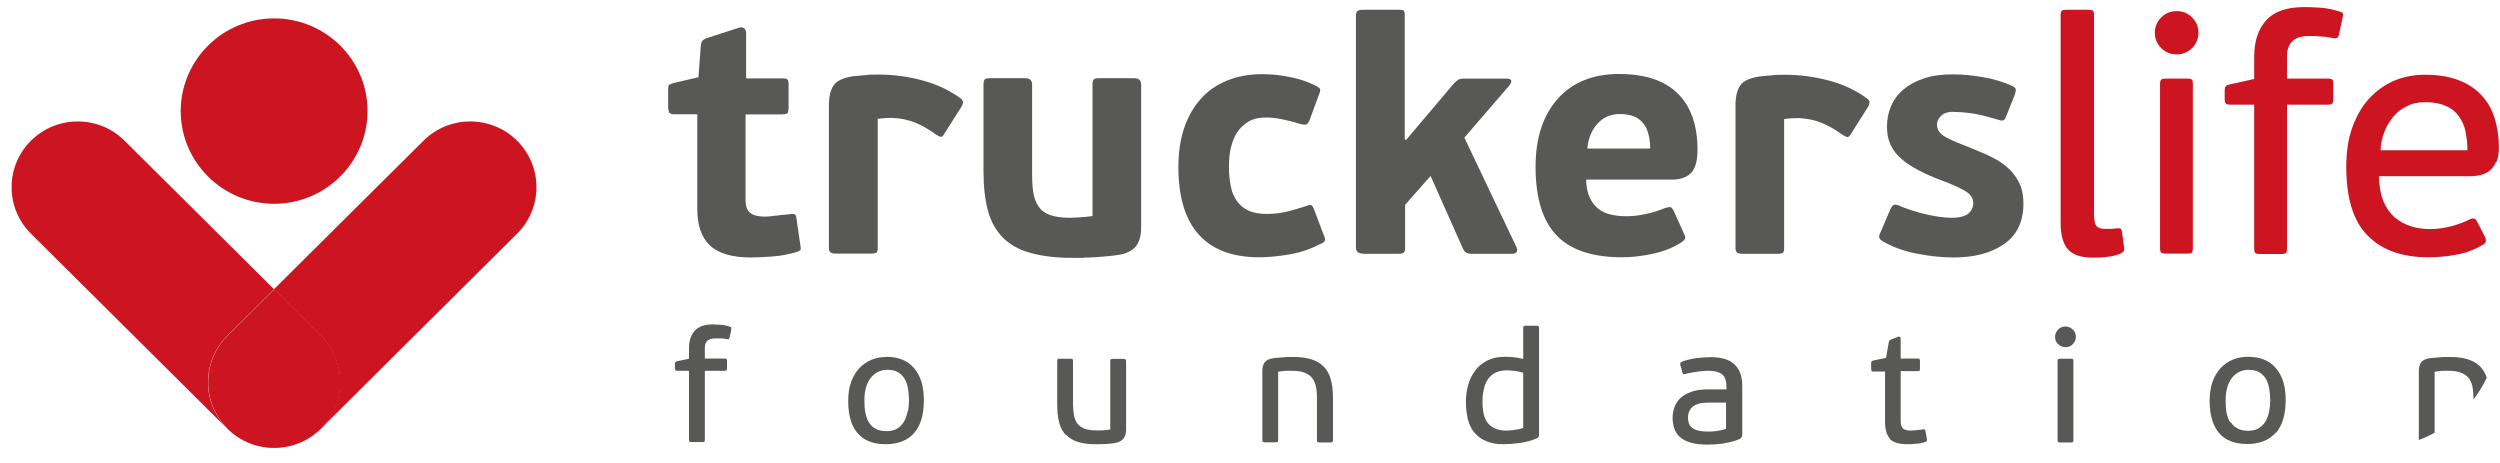 <?xml version="1.0" encoding="UTF-8"?>
<svg xmlns="http://www.w3.org/2000/svg" width="162" height="30" viewBox="0 0 162 30" fill="none">
  <g id="GRID">
    <g clip-path="url(#clip0_158_151)">
      <path id="Vector" d="M11.71 7.192C11.71 10.509 14.424 13.205 17.763 13.205C21.101 13.205 23.815 10.509 23.815 7.192C23.815 3.874 21.101 1.191 17.763 1.191C14.424 1.191 11.71 3.887 11.71 7.204V7.192Z" fill="#CC1521"></path>
      <path id="Vector_2" d="M14.736 27.779C13.061 26.114 13.061 23.418 14.736 21.753L17.762 18.746L8.071 9.118C6.396 7.453 3.682 7.453 2.007 9.118C0.331 10.782 0.331 13.478 2.007 15.143L14.724 27.779H14.736Z" fill="#CC1521"></path>
      <path id="Vector_3" d="M20.789 27.779L33.506 15.143C35.181 13.478 35.181 10.782 33.506 9.118C31.83 7.453 29.117 7.453 27.441 9.118L17.75 18.746L20.776 21.753C22.452 23.418 22.452 26.114 20.776 27.779H20.789Z" fill="#CC1521"></path>
      <path id="Vector_4" d="M14.736 27.779C16.412 29.443 19.125 29.443 20.801 27.779C22.477 26.114 22.477 23.418 20.801 21.753L17.775 18.746L14.749 21.753C13.073 23.418 13.073 26.114 14.749 27.779H14.736Z" fill="#CC1521"></path>
      <path id="Vector_5" d="M50.75 7.403C50.925 7.403 51.025 7.366 51.05 7.303C51.075 7.241 51.1 7.13 51.1 6.993V5.452C51.1 5.34 51.087 5.241 51.05 5.179C51.013 5.117 50.912 5.08 50.75 5.08H48.349V2.185C48.349 2.011 48.312 1.899 48.224 1.837C48.149 1.775 48.036 1.762 47.911 1.787L45.911 2.433C45.748 2.483 45.636 2.533 45.548 2.607C45.473 2.682 45.423 2.806 45.41 2.98L45.26 5.005L43.647 5.378C43.485 5.427 43.385 5.465 43.347 5.514C43.31 5.564 43.297 5.663 43.297 5.813V6.98C43.297 7.092 43.322 7.192 43.36 7.279C43.41 7.366 43.51 7.403 43.66 7.403H45.185V13.565C45.185 14.584 45.448 15.367 45.986 15.889C46.523 16.41 47.411 16.684 48.662 16.684C49.037 16.684 49.499 16.659 50.037 16.622C50.575 16.584 51.112 16.485 51.65 16.323C51.813 16.261 51.888 16.199 51.888 16.137C51.888 16.075 51.888 15.988 51.863 15.889L51.6 14.087C51.588 13.901 51.463 13.826 51.225 13.876C51.125 13.888 51 13.901 50.85 13.913C50.7 13.926 50.562 13.938 50.4 13.963C50.25 13.975 50.1 13.988 49.95 14.013C49.8 14.025 49.687 14.037 49.574 14.037C49.149 14.037 48.837 13.963 48.624 13.801C48.411 13.64 48.312 13.354 48.312 12.932V7.415H50.712L50.75 7.403Z" fill="#585857"></path>
      <path id="Vector_6" d="M60.954 8.869C61.029 8.881 61.104 8.819 61.191 8.67L62.329 6.869C62.367 6.782 62.404 6.695 62.404 6.62C62.404 6.546 62.354 6.459 62.242 6.372C61.516 5.837 60.678 5.452 59.753 5.204C58.815 4.955 57.865 4.831 56.915 4.831C56.627 4.831 56.339 4.831 56.064 4.868C55.789 4.893 55.514 4.918 55.264 4.943C54.626 5.042 54.214 5.241 54.014 5.539C53.813 5.837 53.713 6.26 53.713 6.831V16.05C53.713 16.212 53.751 16.311 53.826 16.361C53.901 16.41 54.014 16.435 54.176 16.435H56.402C56.602 16.435 56.739 16.41 56.789 16.373C56.852 16.336 56.877 16.224 56.877 16.05V7.701C57.152 7.664 57.44 7.639 57.752 7.639C58.328 7.651 58.853 7.763 59.316 7.95C59.778 8.148 60.216 8.397 60.616 8.695C60.779 8.794 60.891 8.856 60.966 8.869H60.954Z" fill="#585857"></path>
      <path id="Vector_7" d="M70.232 16.696C70.519 16.696 70.82 16.671 71.12 16.659C71.42 16.634 71.695 16.609 71.957 16.584C72.22 16.559 72.433 16.522 72.608 16.497C73.121 16.386 73.471 16.174 73.658 15.889C73.858 15.603 73.946 15.218 73.946 14.721V5.477C73.946 5.204 73.796 5.067 73.483 5.067H71.245C71.045 5.067 70.92 5.092 70.87 5.154C70.82 5.216 70.795 5.316 70.795 5.477V14C70.482 14.037 70.194 14.075 69.932 14.087C69.657 14.1 69.457 14.112 69.307 14.112C68.794 14.112 68.381 14.05 68.056 13.938C67.731 13.826 67.481 13.652 67.318 13.404C67.143 13.168 67.031 12.87 66.968 12.522C66.906 12.174 66.881 11.751 66.881 11.279V5.477C66.881 5.204 66.731 5.067 66.43 5.067H64.18C63.98 5.067 63.855 5.092 63.804 5.154C63.755 5.216 63.73 5.316 63.73 5.477V11.08C63.73 12.099 63.83 12.969 64.03 13.69C64.23 14.41 64.567 14.982 65.017 15.429C65.48 15.876 66.068 16.199 66.806 16.398C67.543 16.597 68.431 16.709 69.469 16.709C69.682 16.709 69.944 16.709 70.232 16.709V16.696Z" fill="#585857"></path>
      <path id="Vector_8" d="M85.613 15.802C85.775 15.715 85.85 15.628 85.863 15.541C85.863 15.454 85.838 15.342 85.763 15.193L85.15 13.565C85.088 13.404 85.025 13.317 84.963 13.292C84.9 13.267 84.775 13.292 84.587 13.366C84.262 13.478 83.887 13.59 83.437 13.702C82.999 13.814 82.537 13.863 82.074 13.863C81.611 13.863 81.199 13.789 80.886 13.64C80.573 13.491 80.323 13.28 80.136 13.006C79.948 12.733 79.811 12.41 79.748 12.025C79.673 11.652 79.636 11.242 79.636 10.795C79.636 10.347 79.673 9.95 79.761 9.577C79.848 9.192 79.986 8.856 80.173 8.571C80.361 8.285 80.611 8.049 80.911 7.875C81.211 7.701 81.574 7.614 82.011 7.614C82.349 7.614 82.699 7.651 83.062 7.726C83.424 7.8 83.8 7.887 84.175 8.012C84.375 8.074 84.525 8.086 84.612 8.074C84.7 8.061 84.775 7.974 84.85 7.813L85.463 6.148C85.538 5.974 85.563 5.85 85.538 5.775C85.513 5.701 85.413 5.626 85.225 5.539C84.725 5.291 84.187 5.104 83.587 4.993C82.987 4.868 82.387 4.806 81.774 4.806C80.949 4.806 80.198 4.943 79.523 5.216C78.848 5.489 78.273 5.887 77.81 6.409C77.347 6.931 76.985 7.552 76.734 8.297C76.484 9.043 76.359 9.875 76.359 10.795C76.359 12.758 76.797 14.224 77.685 15.205C78.573 16.187 79.873 16.671 81.586 16.671C82.186 16.671 82.837 16.609 83.562 16.485C84.287 16.361 84.975 16.125 85.613 15.777V15.802Z" fill="#585857"></path>
      <path id="Vector_9" d="M88.351 16.448H90.59C90.79 16.448 90.915 16.423 90.977 16.361C91.027 16.299 91.052 16.199 91.052 16.038C91.052 15.851 91.052 15.628 91.052 15.367C91.052 15.106 91.052 14.845 91.052 14.572V13.267L92.703 11.403L94.766 16.038C94.841 16.212 94.916 16.323 95.016 16.373C95.104 16.423 95.241 16.448 95.416 16.448H97.942C98.28 16.448 98.38 16.299 98.267 16.013L94.891 8.919L97.805 5.539C97.905 5.427 97.942 5.316 97.93 5.229C97.905 5.129 97.792 5.092 97.592 5.092H94.941C94.741 5.092 94.591 5.117 94.516 5.154C94.441 5.204 94.341 5.278 94.228 5.39L91.115 9.068L91.027 9.018V1.017C91.027 0.843 91.002 0.731 90.965 0.694C90.927 0.644 90.802 0.632 90.59 0.632H88.326C88.164 0.632 88.051 0.656 87.976 0.706C87.901 0.756 87.864 0.855 87.864 1.017V16.025C87.864 16.299 88.014 16.435 88.326 16.435L88.351 16.448Z" fill="#585857"></path>
      <path id="Vector_10" d="M109.559 11.229C109.847 10.956 109.997 10.447 109.997 9.689C109.997 8.111 109.572 6.906 108.721 6.061C107.871 5.216 106.595 4.794 104.895 4.794C104.07 4.794 103.319 4.93 102.669 5.191C102.006 5.452 101.444 5.85 100.968 6.372C100.493 6.893 100.131 7.527 99.88 8.26C99.63 9.005 99.505 9.85 99.505 10.807C99.505 12.845 99.968 14.323 100.881 15.267C101.794 16.212 103.207 16.671 105.107 16.671C105.72 16.671 106.383 16.597 107.083 16.448C107.796 16.299 108.421 16.05 108.959 15.702C109.071 15.628 109.146 15.553 109.184 15.491C109.221 15.416 109.209 15.317 109.146 15.193L108.446 13.64C108.384 13.528 108.321 13.453 108.259 13.428C108.196 13.404 108.071 13.428 107.896 13.478C107.521 13.64 107.108 13.764 106.671 13.863C106.233 13.963 105.808 14.012 105.383 14.012C105.02 14.012 104.682 13.975 104.37 13.901C104.057 13.826 103.782 13.702 103.557 13.515C103.319 13.329 103.144 13.081 103.007 12.783C102.869 12.484 102.794 12.099 102.782 11.639H108.359C108.871 11.639 109.271 11.503 109.559 11.229ZM102.857 9.627C102.919 8.981 103.132 8.446 103.507 8.024C103.882 7.602 104.37 7.39 104.97 7.39C105.358 7.39 105.683 7.452 105.933 7.564C106.183 7.676 106.37 7.838 106.52 8.036C106.671 8.235 106.771 8.471 106.833 8.745C106.896 9.018 106.933 9.316 106.933 9.627H102.857Z" fill="#585857"></path>
      <path id="Vector_11" d="M112.91 16.448H115.136C115.336 16.448 115.474 16.423 115.524 16.386C115.586 16.348 115.611 16.236 115.611 16.063V7.713C115.886 7.676 116.174 7.651 116.486 7.651C117.062 7.664 117.587 7.776 118.05 7.962C118.512 8.161 118.95 8.409 119.35 8.707C119.513 8.807 119.625 8.869 119.7 8.881C119.775 8.894 119.85 8.832 119.938 8.683L121.076 6.881C121.113 6.794 121.138 6.707 121.151 6.633C121.151 6.558 121.101 6.471 120.988 6.384C120.263 5.85 119.438 5.465 118.5 5.216C117.562 4.968 116.611 4.844 115.661 4.844C115.374 4.844 115.086 4.844 114.811 4.881C114.536 4.906 114.261 4.93 114.011 4.955C113.373 5.055 112.948 5.253 112.76 5.552C112.56 5.85 112.46 6.272 112.46 6.844V16.063C112.46 16.224 112.497 16.323 112.572 16.373C112.648 16.423 112.76 16.448 112.923 16.448H112.91Z" fill="#585857"></path>
      <path id="Vector_12" d="M126.59 7.254C127.065 7.254 127.528 7.303 127.978 7.378C128.428 7.465 128.916 7.589 129.454 7.751C129.616 7.813 129.729 7.825 129.804 7.8C129.879 7.776 129.941 7.689 130.004 7.527L130.554 6.148C130.617 5.974 130.629 5.85 130.617 5.775C130.604 5.701 130.517 5.626 130.354 5.552C129.804 5.303 129.191 5.117 128.516 5.005C127.841 4.881 127.178 4.819 126.528 4.819C125.802 4.819 125.177 4.906 124.64 5.092C124.114 5.266 123.677 5.514 123.327 5.813C122.976 6.111 122.714 6.471 122.539 6.881C122.364 7.291 122.276 7.738 122.276 8.21C122.276 8.658 122.351 9.055 122.514 9.391C122.676 9.726 122.901 10.037 123.214 10.298C123.514 10.559 123.889 10.807 124.339 11.043C124.777 11.267 125.29 11.503 125.877 11.714C126.603 11.987 127.115 12.223 127.416 12.422C127.716 12.621 127.866 12.87 127.866 13.155C127.866 13.441 127.766 13.652 127.553 13.839C127.341 14.012 126.978 14.112 126.453 14.112C126.215 14.112 125.965 14.087 125.665 14.05C125.377 14.012 125.077 13.95 124.765 13.876C124.452 13.801 124.152 13.727 123.864 13.627C123.577 13.528 123.314 13.441 123.076 13.329C122.914 13.255 122.801 13.242 122.714 13.28C122.639 13.317 122.564 13.416 122.489 13.578L121.851 15.069C121.776 15.218 121.751 15.329 121.776 15.404C121.801 15.479 121.864 15.553 121.989 15.628C122.626 16 123.364 16.274 124.202 16.435C125.04 16.597 125.827 16.684 126.59 16.684C127.941 16.684 129.029 16.398 129.866 15.814C130.704 15.23 131.117 14.36 131.117 13.193C131.117 12.646 131.017 12.174 130.817 11.789C130.617 11.403 130.342 11.068 130.004 10.782C129.666 10.496 129.254 10.26 128.791 10.049C128.328 9.838 127.828 9.639 127.316 9.428C126.653 9.18 126.178 8.968 125.915 8.782C125.652 8.596 125.515 8.36 125.515 8.061C125.515 7.875 125.602 7.689 125.777 7.515C125.953 7.328 126.24 7.241 126.628 7.241L126.59 7.254Z" fill="#585857"></path>
      <path id="Vector_13" d="M136.494 16.646C136.831 16.622 137.132 16.547 137.407 16.435C137.532 16.361 137.619 16.299 137.632 16.249C137.657 16.199 137.657 16.112 137.632 15.976L137.507 15.031C137.494 14.919 137.469 14.845 137.419 14.82C137.382 14.795 137.294 14.783 137.182 14.795C137.069 14.808 136.944 14.82 136.806 14.832C136.669 14.832 136.531 14.832 136.406 14.832C136.144 14.832 135.956 14.77 135.856 14.646C135.744 14.522 135.694 14.261 135.694 13.876V0.979C135.694 0.818 135.669 0.719 135.606 0.681C135.544 0.644 135.443 0.632 135.306 0.632H133.918C133.768 0.632 133.668 0.656 133.618 0.681C133.555 0.719 133.53 0.818 133.53 0.979V14.46C133.53 15.242 133.693 15.802 134.005 16.162C134.331 16.522 134.868 16.696 135.644 16.696C135.894 16.696 136.181 16.684 136.519 16.659L136.494 16.646Z" fill="#CC1521"></path>
      <path id="Vector_14" d="M142.046 1.129C141.771 0.855 141.433 0.719 141.046 0.719C140.658 0.719 140.32 0.855 140.045 1.129C139.77 1.402 139.633 1.738 139.633 2.123C139.633 2.508 139.77 2.843 140.045 3.117C140.32 3.39 140.658 3.527 141.046 3.527C141.433 3.527 141.771 3.39 142.046 3.117C142.321 2.843 142.459 2.508 142.459 2.123C142.459 1.738 142.321 1.402 142.046 1.129Z" fill="#CC1521"></path>
      <path id="Vector_15" d="M141.708 5.092H140.358C140.233 5.092 140.133 5.104 140.07 5.142C140.008 5.179 139.97 5.278 139.97 5.427V16.087C139.97 16.249 140.008 16.348 140.07 16.386C140.133 16.423 140.233 16.435 140.358 16.435H141.708C141.846 16.435 141.958 16.423 142.008 16.386C142.071 16.348 142.096 16.249 142.096 16.087V5.427C142.096 5.266 142.071 5.167 142.008 5.142C141.946 5.104 141.846 5.092 141.708 5.092Z" fill="#CC1521"></path>
      <path id="Vector_16" d="M148.523 2.694C148.736 2.458 149.111 2.334 149.661 2.334C149.861 2.334 150.099 2.334 150.349 2.359C150.599 2.371 150.887 2.408 151.187 2.47C151.387 2.52 151.512 2.446 151.562 2.272L151.8 1.141C151.825 1.054 151.837 0.98 151.825 0.905C151.812 0.83 151.749 0.781 151.624 0.756C151.174 0.607 150.737 0.52 150.311 0.495C149.886 0.47 149.561 0.458 149.336 0.458C148.186 0.458 147.36 0.744 146.848 1.315C146.335 1.887 146.072 2.669 146.072 3.663V5.117L144.509 5.465C144.359 5.49 144.272 5.539 144.222 5.601C144.172 5.663 144.159 5.75 144.159 5.875V6.434C144.159 6.533 144.172 6.62 144.209 6.682C144.247 6.744 144.347 6.782 144.509 6.782H146.072V16.112C146.072 16.274 146.097 16.373 146.16 16.41C146.222 16.448 146.322 16.46 146.46 16.46H147.811C147.961 16.46 148.061 16.448 148.111 16.41C148.173 16.373 148.198 16.274 148.198 16.112V6.782H150.862C151.024 6.782 151.124 6.744 151.149 6.682C151.187 6.62 151.199 6.533 151.199 6.434V5.44C151.199 5.328 151.187 5.241 151.149 5.179C151.112 5.117 151.012 5.092 150.862 5.092H148.198V3.626C148.198 3.253 148.298 2.943 148.511 2.707L148.523 2.694Z" fill="#CC1521"></path>
      <path id="Vector_17" d="M161.778 10.484C161.878 10.248 161.928 9.937 161.928 9.565C161.928 8.857 161.828 8.21 161.641 7.627C161.453 7.043 161.165 6.546 160.765 6.136C160.378 5.726 159.877 5.403 159.277 5.179C158.677 4.955 157.964 4.844 157.126 4.844C156.401 4.844 155.726 4.98 155.113 5.241C154.501 5.514 153.963 5.9 153.5 6.409C153.037 6.918 152.687 7.54 152.425 8.273C152.162 9.006 152.037 9.85 152.037 10.807C152.037 12.857 152.5 14.348 153.438 15.28C154.363 16.212 155.663 16.671 157.339 16.671C157.914 16.671 158.527 16.622 159.14 16.51C159.765 16.398 160.353 16.187 160.903 15.851C161.09 15.752 161.14 15.59 161.028 15.354L160.503 14.336C160.415 14.149 160.265 14.112 160.04 14.211C159.752 14.373 159.365 14.509 158.902 14.646C158.427 14.77 157.952 14.845 157.477 14.845C157.026 14.845 156.601 14.783 156.214 14.659C155.826 14.534 155.476 14.336 155.163 14.075C154.863 13.801 154.613 13.454 154.438 13.019C154.263 12.584 154.175 12.05 154.15 11.416H160.09C160.328 11.416 160.553 11.391 160.778 11.329C161.003 11.267 161.19 11.18 161.353 11.043C161.516 10.906 161.641 10.72 161.741 10.484H161.778ZM154.263 9.739C154.275 9.353 154.35 8.968 154.488 8.596C154.626 8.223 154.813 7.9 155.051 7.602C155.288 7.303 155.588 7.067 155.939 6.894C156.289 6.707 156.689 6.62 157.139 6.62C157.689 6.62 158.152 6.707 158.502 6.869C158.865 7.03 159.14 7.254 159.34 7.54C159.54 7.825 159.69 8.148 159.765 8.521C159.84 8.894 159.89 9.304 159.89 9.739H154.25H154.263Z" fill="#CC1521"></path>
      <path id="Vector_18" d="M45.823 22.101C45.923 21.989 46.111 21.927 46.373 21.927C46.473 21.927 46.586 21.927 46.698 21.927C46.823 21.927 46.948 21.952 47.098 21.976C47.198 22.001 47.248 21.976 47.273 21.89L47.386 21.355C47.386 21.355 47.398 21.268 47.386 21.243C47.386 21.206 47.349 21.181 47.298 21.169C47.086 21.094 46.873 21.057 46.673 21.045C46.473 21.032 46.311 21.02 46.211 21.02C45.66 21.02 45.26 21.156 45.023 21.43C44.773 21.703 44.648 22.076 44.648 22.548V23.244L43.897 23.405C43.822 23.418 43.785 23.442 43.76 23.467C43.735 23.505 43.735 23.542 43.735 23.592V23.865C43.735 23.865 43.735 23.952 43.76 23.977C43.772 24.002 43.822 24.026 43.897 24.026H44.648V28.487C44.648 28.561 44.66 28.611 44.685 28.623C44.71 28.636 44.76 28.648 44.835 28.648H45.485C45.56 28.648 45.598 28.648 45.635 28.623C45.66 28.611 45.673 28.561 45.673 28.487V24.026H46.948C47.023 24.026 47.073 24.014 47.086 23.977C47.098 23.952 47.111 23.902 47.111 23.865V23.393C47.111 23.393 47.111 23.293 47.086 23.269C47.073 23.244 47.023 23.231 46.948 23.231H45.673V22.523C45.673 22.349 45.723 22.2 45.823 22.088V22.101Z" fill="#585857"></path>
      <path id="Vector_19" d="M57.44 23.132C57.09 23.132 56.764 23.194 56.464 23.318C56.164 23.442 55.902 23.629 55.677 23.865C55.452 24.113 55.276 24.399 55.151 24.759C55.026 25.107 54.964 25.517 54.964 25.965C54.964 26.909 55.164 27.605 55.577 28.077C55.989 28.549 56.59 28.785 57.39 28.785C58.19 28.785 58.828 28.536 59.24 28.052C59.666 27.567 59.866 26.859 59.866 25.927C59.866 24.995 59.653 24.362 59.24 23.865C58.828 23.368 58.215 23.119 57.415 23.119L57.44 23.132ZM58.803 26.71C58.753 26.946 58.678 27.157 58.565 27.344C58.453 27.53 58.303 27.667 58.127 27.779C57.94 27.89 57.715 27.94 57.44 27.94C57.165 27.94 56.94 27.89 56.752 27.791C56.565 27.692 56.414 27.555 56.314 27.381C56.202 27.207 56.127 26.996 56.077 26.747C56.027 26.499 56.014 26.225 56.014 25.927C56.014 25.654 56.039 25.405 56.102 25.169C56.164 24.933 56.252 24.722 56.377 24.548C56.502 24.374 56.652 24.238 56.84 24.126C57.027 24.026 57.24 23.964 57.49 23.964C57.777 23.964 58.015 24.014 58.203 24.126C58.378 24.238 58.528 24.387 58.628 24.561C58.728 24.747 58.803 24.958 58.84 25.194C58.878 25.43 58.903 25.679 58.903 25.94C58.903 26.201 58.878 26.437 58.828 26.685L58.803 26.71Z" fill="#585857"></path>
      <path id="Vector_20" d="M69.082 28.176C69.282 28.387 69.532 28.536 69.844 28.636C70.157 28.735 70.532 28.785 70.982 28.785C71.145 28.785 71.357 28.785 71.595 28.772C71.833 28.772 72.058 28.735 72.245 28.71C72.733 28.623 72.971 28.338 72.971 27.841V23.418C72.971 23.343 72.958 23.293 72.921 23.281C72.895 23.268 72.845 23.256 72.783 23.256H72.133C72.058 23.256 72.02 23.256 71.983 23.281C71.958 23.293 71.945 23.343 71.945 23.418V27.828C71.733 27.866 71.545 27.878 71.395 27.89C71.245 27.89 71.132 27.89 71.057 27.89C70.745 27.89 70.482 27.853 70.282 27.779C70.082 27.704 69.932 27.592 69.819 27.456C69.707 27.306 69.632 27.132 69.594 26.909C69.557 26.698 69.532 26.437 69.532 26.139V23.405C69.532 23.331 69.519 23.281 69.482 23.268C69.457 23.256 69.407 23.244 69.344 23.244H68.694C68.619 23.244 68.581 23.244 68.544 23.268C68.519 23.281 68.506 23.331 68.506 23.405V26.163C68.506 26.636 68.544 27.033 68.631 27.369C68.719 27.704 68.856 27.977 69.056 28.176H69.082Z" fill="#585857"></path>
      <path id="Vector_21" d="M86.338 28.648C86.338 28.648 86.376 28.586 86.376 28.512V25.753C86.376 25.281 86.326 24.884 86.225 24.548C86.125 24.213 85.975 23.952 85.763 23.741C85.55 23.529 85.288 23.38 84.963 23.281C84.637 23.181 84.25 23.132 83.812 23.132C83.725 23.132 83.624 23.132 83.512 23.132C83.399 23.132 83.274 23.132 83.162 23.157C83.037 23.157 82.924 23.181 82.812 23.181C82.699 23.181 82.612 23.206 82.537 23.206C82.249 23.244 82.049 23.343 81.949 23.48C81.849 23.616 81.799 23.815 81.799 24.076V28.499C81.799 28.574 81.811 28.623 81.849 28.636C81.886 28.648 81.924 28.661 81.986 28.661H82.637C82.712 28.661 82.749 28.661 82.787 28.636C82.812 28.623 82.824 28.574 82.824 28.499V24.088C83.037 24.051 83.224 24.039 83.374 24.026C83.525 24.026 83.637 24.026 83.712 24.026C84.037 24.026 84.3 24.064 84.5 24.138C84.712 24.213 84.875 24.325 85 24.461C85.125 24.61 85.213 24.784 85.263 25.008C85.313 25.219 85.338 25.48 85.338 25.778V28.512C85.338 28.586 85.35 28.636 85.388 28.648C85.413 28.661 85.463 28.673 85.525 28.673H86.175C86.251 28.673 86.288 28.673 86.326 28.648H86.338Z" fill="#585857"></path>
      <path id="Vector_22" d="M95.554 28.039C95.742 28.276 95.992 28.462 96.304 28.586C96.617 28.723 96.992 28.785 97.43 28.785C97.73 28.785 98.08 28.76 98.455 28.71C98.83 28.661 99.218 28.561 99.593 28.4C99.68 28.362 99.731 28.3 99.731 28.201V21.268C99.731 21.194 99.718 21.144 99.68 21.131C99.655 21.119 99.605 21.107 99.543 21.107H98.893C98.818 21.107 98.78 21.107 98.743 21.131C98.718 21.144 98.705 21.194 98.705 21.268V23.256C98.48 23.206 98.267 23.169 98.067 23.144C97.867 23.132 97.692 23.119 97.542 23.119C97.092 23.119 96.717 23.194 96.392 23.355C96.067 23.517 95.804 23.728 95.604 24.002C95.391 24.275 95.241 24.585 95.141 24.933C95.041 25.281 94.991 25.654 94.991 26.039C94.991 26.449 95.041 26.822 95.116 27.17C95.204 27.505 95.341 27.791 95.541 28.039H95.554ZM96.179 25.095C96.254 24.834 96.367 24.623 96.504 24.461C96.642 24.3 96.804 24.188 96.992 24.113C97.18 24.039 97.38 24.002 97.605 24.002C97.767 24.002 97.93 24.002 98.092 24.026C98.255 24.039 98.455 24.088 98.705 24.151V27.729C98.58 27.779 98.392 27.828 98.18 27.853C97.955 27.89 97.767 27.903 97.605 27.903C97.117 27.903 96.742 27.766 96.467 27.48C96.192 27.195 96.067 26.71 96.067 26.039C96.067 25.666 96.104 25.356 96.192 25.095H96.179Z" fill="#585857"></path>
      <path id="Vector_23" d="M111.697 28.723C112.072 28.673 112.41 28.586 112.723 28.449C112.835 28.4 112.898 28.288 112.898 28.151V24.983C112.898 24.399 112.735 23.939 112.41 23.629C112.085 23.306 111.572 23.144 110.859 23.144C110.584 23.144 110.272 23.169 109.922 23.206C109.571 23.256 109.259 23.331 108.984 23.442C108.896 23.48 108.859 23.542 108.884 23.641L109.021 24.151C109.021 24.151 109.059 24.25 109.096 24.25C109.134 24.25 109.184 24.25 109.246 24.225C109.321 24.2 109.421 24.175 109.534 24.163C109.647 24.138 109.772 24.113 109.897 24.101C110.022 24.076 110.159 24.064 110.297 24.051C110.434 24.039 110.559 24.026 110.684 24.026C110.922 24.026 111.122 24.051 111.285 24.101C111.435 24.151 111.56 24.213 111.647 24.312C111.735 24.399 111.797 24.511 111.822 24.635C111.86 24.759 111.872 24.896 111.872 25.045V25.232H110.684C110.247 25.232 109.884 25.281 109.584 25.393C109.284 25.505 109.046 25.642 108.871 25.816C108.696 25.989 108.571 26.188 108.496 26.412C108.421 26.636 108.384 26.859 108.384 27.083C108.384 27.306 108.421 27.53 108.484 27.741C108.546 27.952 108.671 28.139 108.834 28.3C109.009 28.462 109.234 28.586 109.534 28.673C109.834 28.772 110.209 28.81 110.659 28.81C110.997 28.81 111.347 28.785 111.722 28.735L111.697 28.723ZM109.722 27.766C109.496 27.642 109.384 27.406 109.384 27.07C109.384 26.847 109.434 26.66 109.521 26.536C109.622 26.399 109.734 26.3 109.872 26.238C110.009 26.176 110.159 26.126 110.309 26.114C110.472 26.101 110.609 26.089 110.734 26.089H111.847V27.791C111.747 27.828 111.635 27.853 111.51 27.878C111.385 27.903 111.272 27.928 111.16 27.94C111.047 27.953 110.947 27.965 110.847 27.965C110.747 27.965 110.672 27.965 110.622 27.965C110.247 27.965 109.947 27.903 109.722 27.779V27.766Z" fill="#585857"></path>
      <path id="Vector_24" d="M122.451 28.437C122.676 28.673 123.064 28.785 123.602 28.785C123.702 28.785 123.877 28.785 124.102 28.76C124.327 28.748 124.552 28.71 124.765 28.636C124.827 28.611 124.865 28.586 124.865 28.561C124.865 28.536 124.865 28.499 124.865 28.449L124.765 27.915C124.765 27.915 124.74 27.841 124.727 27.828C124.702 27.816 124.664 27.803 124.589 27.828C124.489 27.841 124.352 27.853 124.189 27.878C124.027 27.89 123.889 27.903 123.802 27.903C123.577 27.903 123.414 27.853 123.314 27.766C123.214 27.667 123.164 27.505 123.164 27.282V24.051H124.252C124.327 24.051 124.377 24.039 124.389 24.014C124.402 23.989 124.414 23.939 124.414 23.89V23.405C124.414 23.405 124.414 23.318 124.389 23.281C124.377 23.244 124.327 23.231 124.252 23.231H123.164V21.964C123.164 21.89 123.151 21.84 123.114 21.827C123.076 21.815 123.039 21.802 122.989 21.827L122.601 21.976C122.526 22.001 122.476 22.026 122.451 22.051C122.426 22.076 122.401 22.113 122.389 22.2L122.214 23.194L121.413 23.355C121.338 23.368 121.301 23.393 121.276 23.418C121.251 23.455 121.251 23.492 121.251 23.554V23.902C121.251 23.902 121.251 23.989 121.276 24.026C121.288 24.064 121.338 24.076 121.413 24.076H122.151V27.356C122.151 27.853 122.264 28.213 122.489 28.449L122.451 28.437Z" fill="#585857"></path>
      <path id="Vector_25" d="M133.843 22.498C134.031 22.498 134.193 22.436 134.318 22.299C134.443 22.163 134.518 22.014 134.518 21.827C134.518 21.641 134.456 21.48 134.318 21.355C134.181 21.231 134.031 21.157 133.843 21.157C133.655 21.157 133.493 21.219 133.368 21.355C133.243 21.492 133.168 21.641 133.168 21.827C133.168 22.014 133.23 22.175 133.368 22.299C133.505 22.424 133.655 22.498 133.843 22.498Z" fill="#585857"></path>
      <path id="Vector_26" d="M133.518 28.673H134.168C134.243 28.673 134.281 28.673 134.318 28.648C134.343 28.636 134.356 28.586 134.356 28.512V23.405C134.356 23.331 134.343 23.281 134.318 23.268C134.293 23.256 134.243 23.244 134.168 23.244H133.518C133.518 23.244 133.405 23.244 133.38 23.268C133.355 23.281 133.33 23.331 133.33 23.405V28.512C133.33 28.586 133.343 28.636 133.38 28.648C133.418 28.661 133.455 28.673 133.518 28.673Z" fill="#585857"></path>
      <path id="Vector_27" d="M147.485 28.052C147.898 27.567 148.111 26.859 148.111 25.927C148.111 24.995 147.898 24.362 147.485 23.865C147.073 23.368 146.46 23.119 145.66 23.119C145.31 23.119 144.984 23.181 144.684 23.306C144.384 23.43 144.122 23.616 143.897 23.852C143.672 24.101 143.496 24.387 143.371 24.747C143.246 25.095 143.184 25.505 143.184 25.952C143.184 26.896 143.396 27.592 143.797 28.064C144.209 28.536 144.809 28.772 145.61 28.772C146.41 28.772 147.048 28.524 147.46 28.039L147.485 28.052ZM144.522 27.381C144.409 27.207 144.334 26.996 144.284 26.747C144.234 26.499 144.222 26.225 144.222 25.927C144.222 25.654 144.247 25.405 144.309 25.169C144.372 24.933 144.459 24.722 144.584 24.548C144.709 24.374 144.859 24.238 145.047 24.126C145.235 24.026 145.447 23.964 145.697 23.964C145.985 23.964 146.222 24.014 146.41 24.126C146.585 24.238 146.735 24.387 146.835 24.561C146.935 24.747 147.01 24.958 147.048 25.194C147.085 25.43 147.11 25.679 147.11 25.94C147.11 26.201 147.085 26.437 147.035 26.685C146.985 26.921 146.91 27.132 146.798 27.319C146.685 27.505 146.535 27.642 146.36 27.754C146.172 27.865 145.947 27.915 145.672 27.915C145.397 27.915 145.172 27.865 144.997 27.766C144.809 27.667 144.659 27.53 144.559 27.356L144.522 27.381Z" fill="#585857"></path>
      <path id="Vector_28" d="M160.34 28.648C160.34 28.648 160.415 28.673 160.478 28.673H161.128C161.203 28.673 161.241 28.673 161.278 28.648C161.303 28.636 161.316 28.586 161.316 28.512V25.753C161.316 25.281 161.266 24.884 161.166 24.548C161.066 24.213 160.916 23.952 160.703 23.741C160.49 23.529 160.228 23.38 159.903 23.281C159.578 23.181 159.202 23.132 158.752 23.132C158.665 23.132 158.577 23.132 158.452 23.132C158.34 23.132 158.215 23.132 158.102 23.157C157.977 23.157 157.864 23.181 157.752 23.181C157.639 23.181 157.552 23.206 157.477 23.206C157.189 23.244 156.989 23.343 156.889 23.48C156.789 23.616 156.739 23.815 156.739 24.076V28.499C156.739 28.574 156.752 28.623 156.789 28.636C156.827 28.648 156.864 28.661 156.927 28.661H157.577C157.652 28.661 157.689 28.661 157.727 28.636C157.752 28.623 157.764 28.574 157.764 28.499V24.088C157.977 24.051 158.165 24.039 158.315 24.026C158.465 24.026 158.577 24.026 158.652 24.026C158.965 24.026 159.24 24.064 159.44 24.138C159.653 24.213 159.815 24.325 159.94 24.461C160.065 24.61 160.153 24.784 160.203 25.008C160.253 25.219 160.278 25.48 160.278 25.778V28.512C160.278 28.586 160.29 28.636 160.328 28.648H160.34Z" fill="#585857"></path>
    </g>
  </g>
  <defs>
    <clipPath id="clip0_158_151">
      <rect x="0.756" y="0.458" width="161.172" height="28.563" rx="8" fill="white"></rect>
    </clipPath>
  </defs>
</svg>
